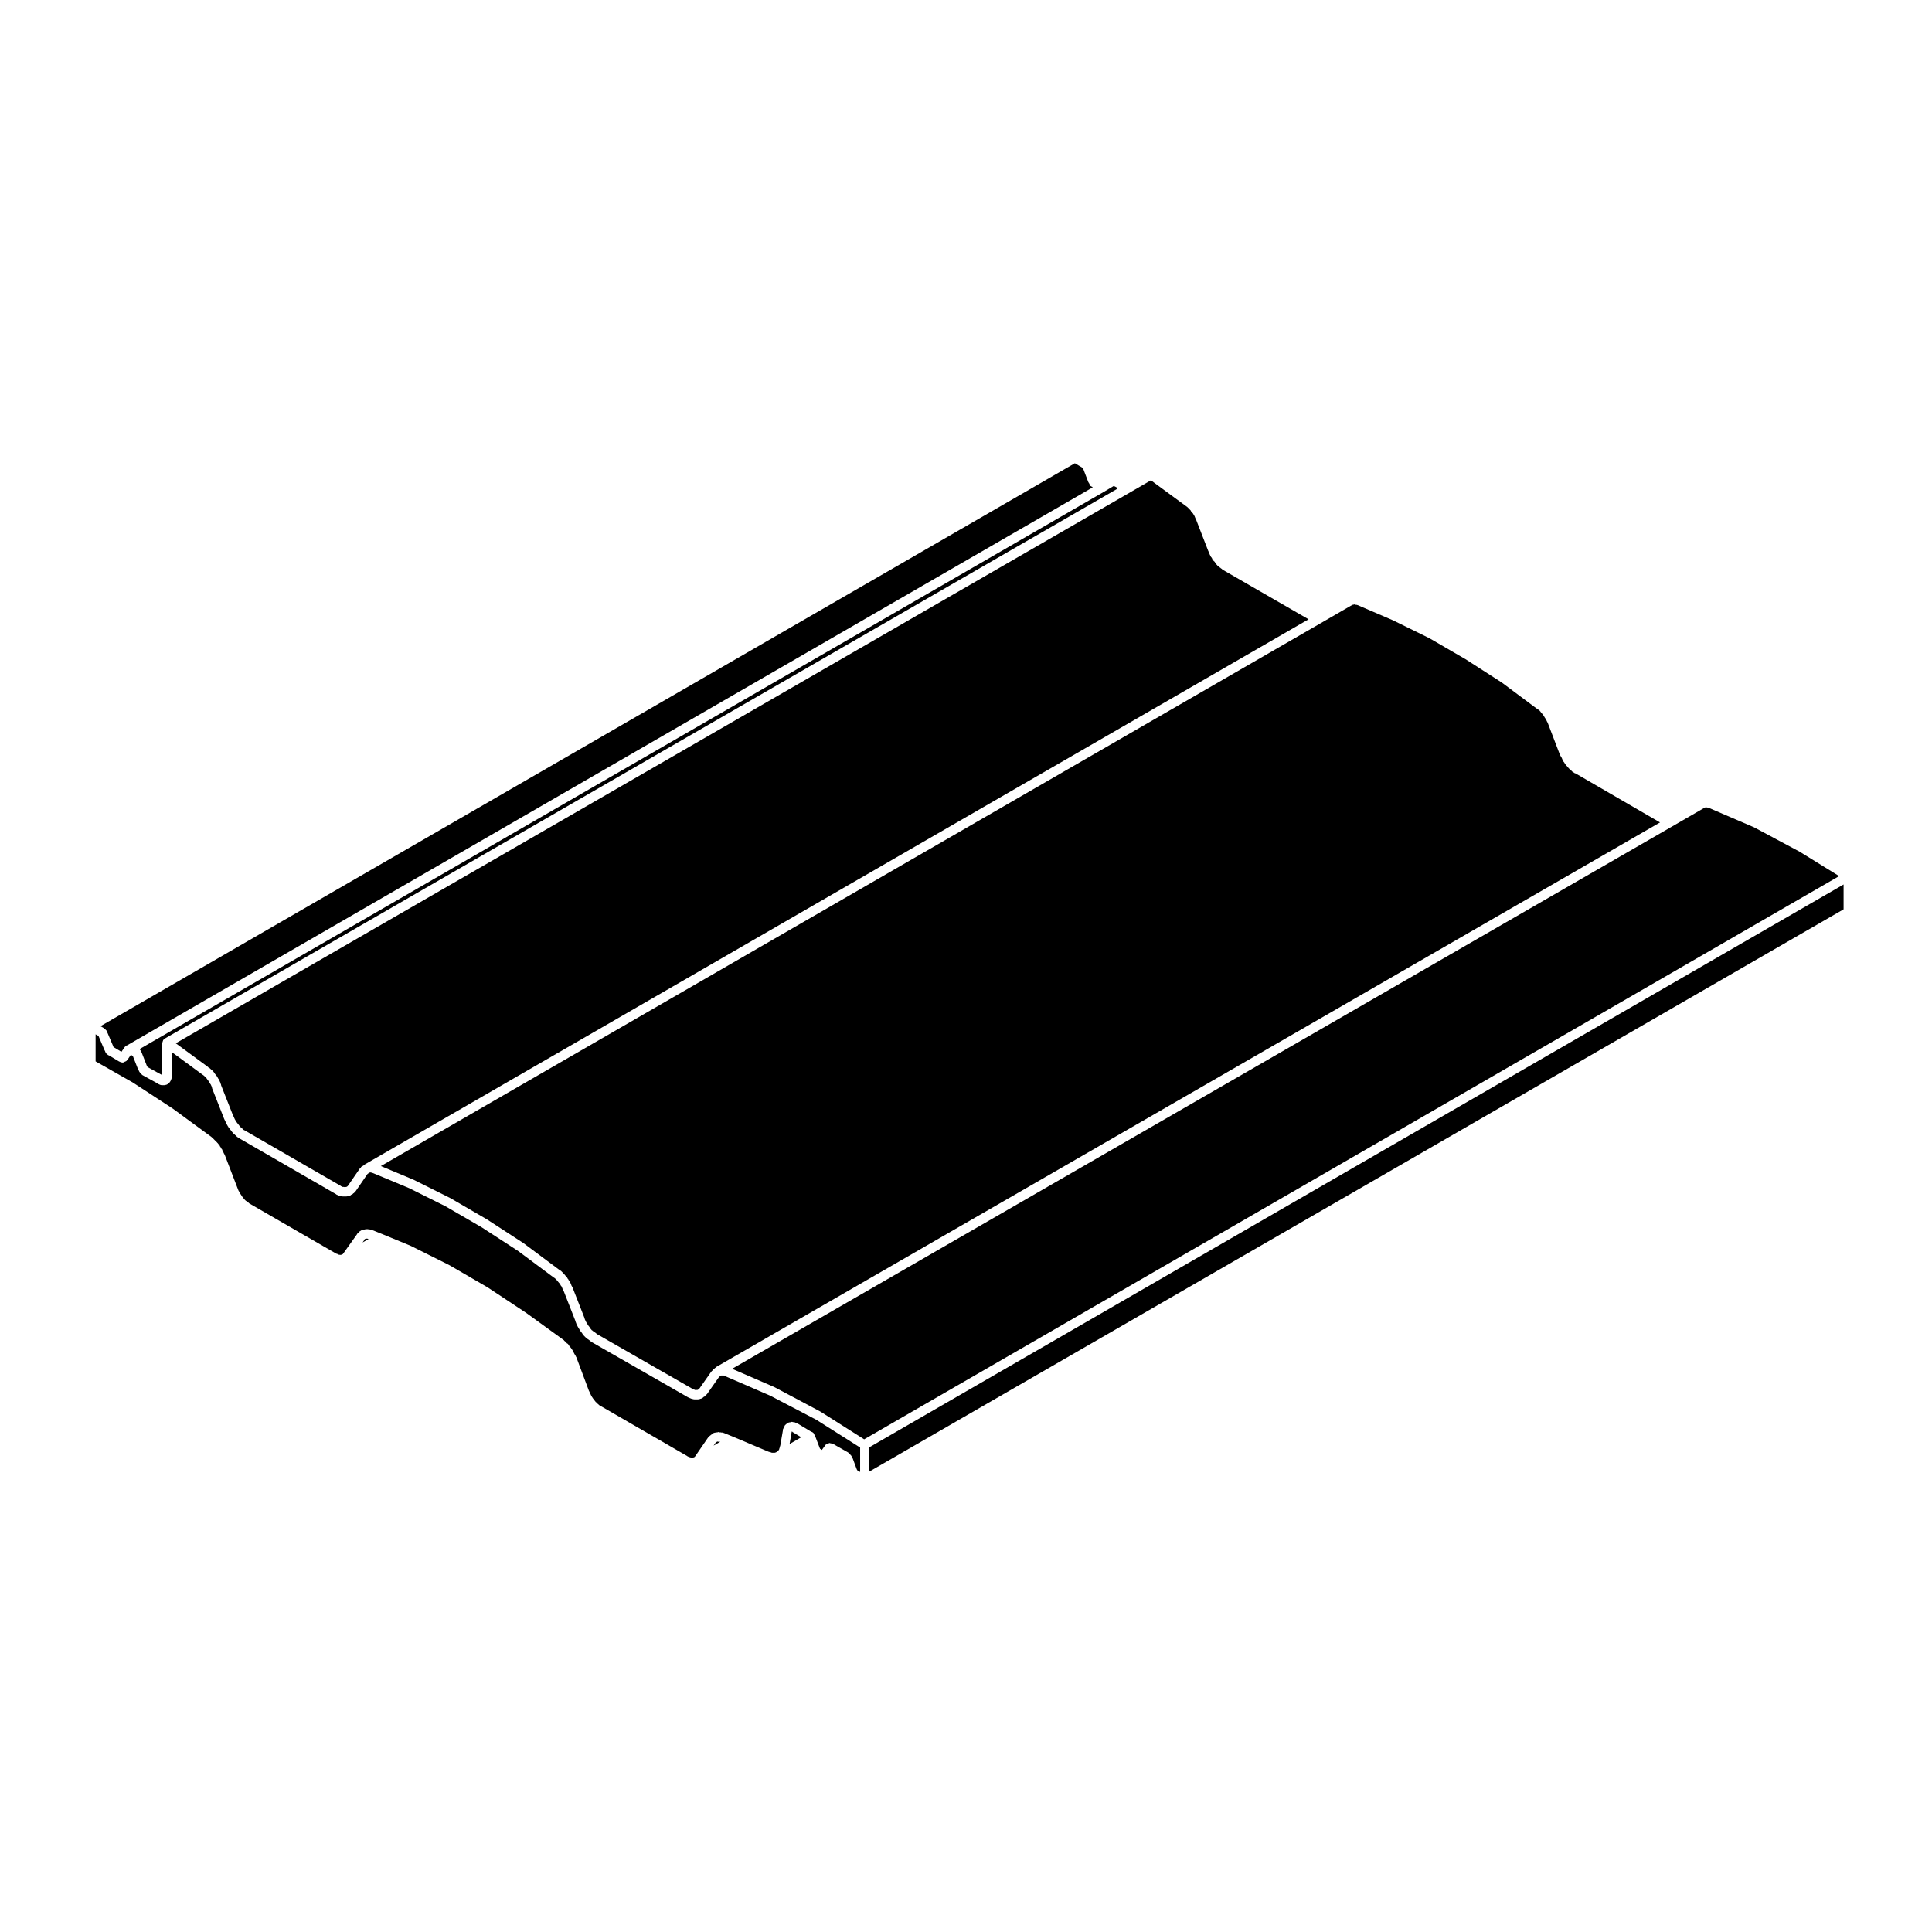 <?xml version="1.0" encoding="UTF-8"?>
<!-- Uploaded to: ICON Repo, www.iconrepo.com, Generator: ICON Repo Mixer Tools -->
<svg fill="#000000" width="800px" height="800px" version="1.1" viewBox="144 144 512 512" xmlns="http://www.w3.org/2000/svg">
 <g>
  <path d="m620.94 369.72-12.125-6.484-11.844-5.09-0.223-0.047c-0.035-0.004-0.051-0.047-0.086-0.055-0.086-0.023-0.176-0.02-0.262-0.066l-0.012-0.004h-0.25l-0.207 0.004h-0.023c-0.051 0.02-0.102 0.035-0.152 0.051l-0.055 0.035c-0.016 0.012-0.031 0.004-0.039 0.016-0.012 0.004-0.012 0.016-0.02 0.02l-8.57 4.957-249.06 143.69 11.164 4.836c0.02 0.012 0.02 0.031 0.039 0.039 0.016 0.012 0.035-0.004 0.051 0.004l12.117 6.445c0.016 0.012 0.02 0.031 0.035 0.039 0.016 0.012 0.035 0 0.051 0.012l11.543 7.316 258.38-149.26z"/>
  <path d="m374.23 534.07 258.34-149.09v-6.586l-258.34 149.24z"/>
  <path d="m199.09 426.73 0.059 0.047c0.039 0.031 0.035 0.086 0.074 0.117 0.059 0.035 0.125 0.012 0.18 0.055l0.352 0.289c0.02 0.016 0.016 0.047 0.035 0.066 0.02 0.016 0.047 0.004 0.066 0.023l0.227 0.227 0.215 0.168c0.059 0.047 0.055 0.125 0.105 0.18 0.051 0.051 0.133 0.051 0.172 0.109l0.258 0.379 0.203 0.273 0.203 0.266 0.273 0.332c0.047 0.055 0.02 0.121 0.055 0.18s0.105 0.074 0.133 0.137l0.074 0.176 0.172 0.223c0.039 0.055 0.02 0.121 0.051 0.18 0.035 0.055 0.105 0.07 0.125 0.125l0.121 0.309 0.195 0.402c0.031 0.059-0.012 0.117 0.012 0.176 0.02 0.059 0.09 0.098 0.102 0.156l0.051 0.297 3.125 7.91 0.188 0.371 0.141 0.289c0.016 0.031-0.004 0.059 0.004 0.086 0.016 0.035 0.055 0.039 0.066 0.074l0.086 0.242 0.09 0.121c0.023 0.035 0.004 0.082 0.031 0.109 0.02 0.035 0.066 0.039 0.086 0.074l0.156 0.316 0.141 0.188 0.203 0.266 0.273 0.332c0.004 0.012 0 0.02 0.012 0.031 0.004 0.012 0.02 0.004 0.023 0.016l0.195 0.266 0.227 0.281 0.242 0.246c0.016 0.016 0.012 0.039 0.023 0.055 0.059 0.047 0.137 0.031 0.191 0.086l0.281 0.289 0.195 0.195c0.035 0.016 0.07-0.004 0.102 0.016l25.648 14.809c0.023 0.016 0.023 0.051 0.051 0.07 0.031 0.016 0.059 0 0.086 0.02l0.055 0.039 0.066 0.016c0.012 0 0.016 0.016 0.023 0.016 0.012 0.004 0.02-0.012 0.035-0.004 0.066 0.016 0.102 0.086 0.156 0.109 0.012 0 0.02-0.004 0.023-0.004s0.012-0.004 0.016-0.004 0.004 0.004 0.012 0.004c0.055 0.012 0.105-0.031 0.156-0.016 0.02 0.004 0.031 0.031 0.047 0.039 0.031-0.004 0.047-0.031 0.07-0.031 0.055 0 0.098 0.051 0.145 0.059 0.055-0.012 0.086-0.059 0.137-0.059 0.039 0 0.074 0.039 0.109 0.047 0.004 0 0.012-0.012 0.016-0.012 0.016-0.004 0.035 0.012 0.055 0.004 0.035 0 0.059-0.039 0.102-0.039 0.031 0 0.055 0.031 0.086 0.035 0.074-0.035 0.105-0.117 0.188-0.137 0.012 0 0.02 0.004 0.031 0.004 0.004-0.004 0-0.012 0.004-0.016 0.02-0.02 0.055-0.016 0.082-0.035 0.055-0.047 0.07-0.117 0.133-0.152 0.016-0.016 0.012-0.039 0.023-0.055 0.004-0.004 0.02-0.004 0.023-0.012l3.074-4.473c0.055-0.082 0.156-0.09 0.227-0.156 0.086-0.121 0.105-0.281 0.238-0.367 0.047-0.031 0.105-0.012 0.145-0.035 0.047-0.039 0.047-0.105 0.098-0.137s0.117-0.012 0.172-0.035c0.016-0.012 0.035-0.016 0.055-0.023 0.098-0.102 0.133-0.238 0.262-0.301 0.023-0.012 0.055 0.004 0.082-0.004 0.031-0.035 0.074-0.039 0.105-0.07 0.012-0.004 0.012-0.02 0.02-0.023l250.05-144.43-22.512-12.984-0.242-0.117c-0.121-0.059-0.156-0.191-0.246-0.281-0.07-0.055-0.168-0.035-0.223-0.105l-0.086-0.109-0.215-0.145-0.211-0.133c-0.047-0.031-0.047-0.09-0.09-0.121-0.039-0.035-0.102-0.02-0.137-0.059l-0.281-0.289c-0.016-0.02-0.012-0.047-0.023-0.066-0.016-0.016-0.039-0.012-0.055-0.023l-0.289-0.352c-0.023-0.031-0.012-0.074-0.031-0.105-0.035-0.051-0.09-0.074-0.117-0.125l-0.082-0.156-0.105-0.133-0.117-0.086c-0.004-0.004-0.012-0.012-0.016-0.016h-0.004c-0.004-0.004-0.004-0.012-0.004-0.012-0.203-0.145-0.367-0.348-0.453-0.605l-0.055-0.152-0.074-0.082c-0.035-0.035-0.023-0.098-0.055-0.133-0.055-0.066-0.133-0.105-0.172-0.188l-0.211-0.422-0.141-0.289c-0.012-0.023 0.004-0.051-0.004-0.074-0.016-0.035-0.055-0.051-0.066-0.086l-0.121-0.363-0.098-0.188c-0.004-0.016 0.004-0.031-0.004-0.047-0.012-0.023-0.035-0.035-0.047-0.059l-3.18-8.195-0.105-0.203c-0.004-0.012 0.004-0.023 0-0.035-0.012-0.016-0.031-0.023-0.035-0.039l-0.211-0.504v-0.012l-0.004-0.004-0.105-0.258-0.168-0.281-0.211-0.352-0.082-0.133-0.074-0.055c-0.035-0.023-0.031-0.074-0.066-0.105-0.117-0.105-0.25-0.203-0.324-0.352l-0.117-0.238-0.141-0.141s0-0.004-0.004-0.004c0-0.004-0.004-0.004-0.004-0.004l-0.281-0.289-0.277-0.277s0-0.004-0.004-0.004c0-0.004-0.004-0.004-0.004-0.004l-0.18-0.18-0.09-0.059c-0.012-0.012-0.012-0.023-0.023-0.035-0.016-0.012-0.035-0.004-0.051-0.016l-9.461-6.949-6.727 3.898c-0.004 0-0.004 0.004-0.004 0.004l-251.69 145.29z"/>
  <path d="m171.55 416.54c0.047 0.031 0.105 0.016 0.141 0.055 0.012 0.012 0.004 0.023 0.016 0.035 0.059 0.047 0.125 0.059 0.176 0.105 0.047 0.047 0.059 0.09 0.102 0.133 0.055 0.047 0.09 0.086 0.133 0.137 0.016 0.016 0.039 0.004 0.055 0.02 0.02 0.023 0.016 0.059 0.031 0.086 0.156 0.152 0.203 0.371 0.262 0.594 0.012 0.012 0.023 0.012 0.031 0.023l1.562 3.68c0.012 0.02-0.004 0.047 0 0.066l2.121 1.273 0.926-1.344c0.023-0.035 0.074-0.035 0.105-0.066 0.023-0.035 0.02-0.086 0.051-0.109 0.004-0.004 0.004-0.016 0.012-0.02 0.023-0.023 0.07-0.016 0.098-0.035 0.004-0.004 0-0.012 0.004-0.016 0.082-0.09 0.238-0.086 0.348-0.141 0.023-0.012 0.039-0.035 0.066-0.039 0.012-0.004 0.012-0.016 0.016-0.02l255.79-147.81-0.102-0.055c-0.039-0.02-0.039-0.074-0.082-0.102-0.09-0.055-0.207-0.055-0.281-0.125-0.051-0.039-0.105-0.055-0.152-0.102-0.07-0.066-0.086-0.152-0.137-0.227 0-0.004-0.004-0.004-0.012-0.004-0.012-0.016-0.012-0.035-0.02-0.051-0.016-0.016-0.012-0.035-0.023-0.051 0-0.004-0.004-0.004-0.004-0.004-0.035-0.031-0.02-0.09-0.051-0.117-0.02-0.031-0.02-0.059-0.039-0.09l-0.039-0.047c-0.039-0.047-0.02-0.105-0.055-0.156v-0.004c-0.055-0.082-0.137-0.125-0.172-0.215l-1.375-3.582c-0.059-0.051-0.066-0.125-0.105-0.188-0.016-0.012-0.031-0.004-0.039-0.016l-0.012-0.012c-0.012-0.004-0.02-0.004-0.023-0.012-0.004-0.004-0.004-0.016-0.012-0.02l-0.012-0.012c-0.039-0.035-0.098-0.047-0.133-0.086l-1.863-1.102-258.23 149.18 0.836 0.473c0.043 0.031 0.051 0.086 0.094 0.121z"/>
  <path d="m253.5 456.6c0.016 0.004 0.016 0.023 0.031 0.031 0.016 0.012 0.035-0.004 0.051 0.004l9.637 4.812c0.016 0.004 0.016 0.023 0.031 0.035 0.016 0.004 0.031-0.004 0.047 0.004l9.633 5.598c0.012 0.004 0.012 0.02 0.02 0.023 0.012 0.004 0.02 0 0.031 0.004l9.707 6.309c0.016 0.012 0.016 0.031 0.023 0.039 0.016 0.012 0.031 0 0.047 0.012l9.496 7.082c0.039 0.031 0.035 0.082 0.066 0.105 0.117 0.059 0.258 0.051 0.352 0.145l0.289 0.289s0 0.004 0.004 0.004c0 0.004 0.004 0.004 0.004 0.004l0.281 0.289 0.277 0.277c0.02 0.02 0.016 0.055 0.035 0.082 0.02 0.023 0.055 0.02 0.074 0.047l0.207 0.273 0.23 0.289 0.242 0.246c0.066 0.066 0.051 0.156 0.098 0.23 0.051 0.07 0.137 0.098 0.172 0.176l0.074 0.176 0.168 0.211c0.02 0.023 0.012 0.066 0.023 0.098 0.02 0.023 0.059 0.023 0.082 0.055l0.211 0.352c0.023 0.047 0 0.09 0.02 0.133 0.02 0.051 0.082 0.059 0.098 0.105l0.141 0.422v0.004l0.074 0.18 0.168 0.281c0.02 0.035 0 0.074 0.016 0.109 0.02 0.035 0.059 0.039 0.074 0.074l3.188 8.148c0.016 0.039-0.016 0.074 0 0.109 0.012 0.047 0.055 0.059 0.066 0.105l0.023 0.133 0.105 0.172c0.02 0.035 0 0.07 0.016 0.105 0.016 0.031 0.055 0.035 0.07 0.07l0.105 0.258 0.168 0.281v0.012l0.207 0.332v0.004c0.004 0 0.012 0 0.012 0.004l0.16 0.277 0.238 0.297c0.004 0.004 0 0.012 0.004 0.016 0 0 0.004 0 0.012 0.004l0.215 0.289c0.016 0.023 0.004 0.051 0.02 0.074 0.016 0.02 0.047 0.02 0.059 0.047l0.133 0.227 0.176 0.176c0.035 0.035 0.02 0.086 0.051 0.121 0.004 0.004 0.004 0.012 0.012 0.02 0.039 0.031 0.102 0.016 0.137 0.055l0.188 0.188 0.223 0.133c0.02 0.012 0.02 0.039 0.035 0.051 0.023 0.016 0.055 0.004 0.074 0.02l0.289 0.215 0.266 0.195c0.031 0.02 0.023 0.066 0.051 0.086 0.031 0.023 0.07 0.016 0.098 0.039 0.016 0.016 0.012 0.047 0.023 0.059l25.145 14.41c0.012 0.004 0.012 0.02 0.02 0.023 0.016 0.012 0.031 0 0.047 0.012 0.016 0.012 0.016 0.031 0.023 0.039l0.312 0.117c0.023 0.012 0.031 0.039 0.055 0.055 0.023 0.012 0.051-0.004 0.07 0.004l0.227 0.117c0.02 0.004 0.035-0.016 0.055-0.012 0.051 0.012 0.082 0.07 0.125 0.09 0.004 0 0.004 0 0.012 0.004 0.055-0.012 0.086-0.059 0.137-0.059s0.098 0.051 0.145 0.055c0.051-0.004 0.082-0.055 0.133-0.055 0.047 0 0.086 0.047 0.125 0.051l0.105-0.082c0.039-0.031 0.09-0.012 0.125-0.035 0.035-0.023 0.047-0.082 0.09-0.102 0.023-0.012 0.051 0.004 0.074-0.004 0.051-0.051 0.051-0.125 0.105-0.168 0.016-0.012 0.035-0.004 0.051-0.012 0.004-0.004 0.004-0.012 0.004-0.012 0.012-0.012 0.02-0.004 0.031-0.012l3.148-4.484c0.02-0.031 0.066-0.031 0.09-0.055 0.023-0.031 0.012-0.074 0.039-0.105 0.047-0.047 0.117-0.039 0.16-0.082 0.02-0.023 0.016-0.055 0.039-0.082v-0.012l0.004-0.004c0.016-0.02 0.012-0.051 0.031-0.07 0.012-0.012 0.031-0.004 0.039-0.016 0.09-0.176 0.281-0.266 0.441-0.383 0.004-0.004 0.004-0.016 0.012-0.02 0.012-0.012 0.02-0.004 0.031-0.016 0.055-0.035 0.09-0.102 0.145-0.121 0.055-0.059 0.117-0.074 0.18-0.121 0.047-0.039 0.051-0.105 0.105-0.137l250.09-144.29-22.223-12.898c0-0.004-0.004-0.004-0.012-0.004l-0.211-0.109-0.297-0.109c-0.09-0.035-0.117-0.133-0.191-0.188-0.082-0.051-0.176-0.035-0.242-0.102l-0.289-0.289s0-0.004-0.004-0.004c0-0.004 0-0.004-0.004-0.004l-0.141-0.148-0.191-0.137c-0.035-0.023-0.031-0.07-0.059-0.098-0.031-0.023-0.074-0.016-0.105-0.047l-0.281-0.289c-0.016-0.02-0.012-0.047-0.023-0.066-0.016-0.016-0.039-0.012-0.055-0.023l-0.246-0.309-0.242-0.246c-0.023-0.023-0.016-0.059-0.035-0.086-0.016-0.02-0.055-0.012-0.07-0.035l-0.215-0.289c-0.016-0.016-0.004-0.039-0.016-0.055-0.02-0.023-0.051-0.035-0.066-0.066l-0.16-0.277-0.238-0.297c-0.035-0.047-0.016-0.102-0.039-0.141-0.039-0.066-0.105-0.102-0.137-0.168l-0.141-0.352-0.105-0.258-0.168-0.281-0.211-0.352c-0.016-0.023 0-0.059-0.016-0.086-0.016-0.035-0.055-0.051-0.07-0.09l-0.141-0.352v-0.012c-0.004-0.004-0.004-0.004-0.012-0.012l-3.117-8.148-0.008 0.027-0.098-0.23-0.168-0.281c-0.02-0.035 0-0.074-0.016-0.109-0.023-0.051-0.082-0.074-0.102-0.125l-0.074-0.215-0.141-0.18c-0.016-0.02-0.004-0.047-0.02-0.066-0.02-0.031-0.055-0.039-0.074-0.074l-0.211-0.352v-0.012l-0.156-0.258-0.176-0.238-0.23-0.293-0.145-0.141c-0.023-0.023-0.02-0.066-0.039-0.098-0.047-0.047-0.105-0.07-0.137-0.121l-0.156-0.238-0.121-0.098c-0.059-0.047-0.055-0.125-0.105-0.18-0.039-0.047-0.105-0.023-0.141-0.074l-0.031-0.039-0.141-0.07c-0.035-0.016-0.039-0.059-0.07-0.082-0.047-0.023-0.098-0.016-0.133-0.047l-9.477-7.07-9.602-6.176h-0.004l-9.566-5.562-9.621-4.731-9.391-4.039-0.195-0.051h-0.004l-0.133-0.035h-0.203c-0.031 0-0.047-0.031-0.074-0.031-0.012 0-0.016 0.004-0.023 0.004-0.09 0-0.172-0.066-0.262-0.086-0.117 0.035-0.227 0.105-0.348 0.105h-0.059l-0.121 0.031-8.469 4.902-248.98 143.82z"/>
  <path d="m181.03 422.05c0.082 0.07 0.09 0.172 0.145 0.262 0.207 0.168 0.309 0.398 0.367 0.664 0.004 0.012 0.02 0.016 0.023 0.023l1.406 3.586c0.004 0.004 0.02 0.004 0.023 0.012 0.012 0.012 0.004 0.023 0.016 0.035s0.023 0.004 0.035 0.016c0.039 0.039 0.031 0.102 0.066 0.137l3.891 2.144v-8.586c0-0.066 0.059-0.102 0.066-0.156 0.02-0.137 0.066-0.238 0.121-0.359 0.035-0.074 0.012-0.16 0.059-0.23 0.02-0.031 0.066-0.023 0.09-0.051 0.055-0.07 0.117-0.105 0.191-0.156 0.047-0.039 0.051-0.105 0.105-0.137l252.46-145.72-0.016-0.051c-0.051-0.055-0.047-0.137-0.086-0.203h-0.004c-0.004-0.004-0.004-0.016-0.004-0.016l-0.031-0.031c-0.004-0.004-0.012 0-0.016-0.004s0-0.012-0.004-0.012l-0.035-0.035c-0.012-0.012-0.004-0.031-0.02-0.039-0.012-0.016-0.031-0.012-0.039-0.02-0.004-0.004 0-0.012-0.004-0.012l-0.684-0.324-2.352 1.402h-0.004c-0.004 0.004-0.004 0.004-0.012 0.012l-255.77 147.8c0.016 0.016 0.012 0.035 0.02 0.051z"/>
  <path d="m348.14 513.88-12.082-5.231c-0.004-0.004-0.004-0.012-0.012-0.016-0.016 0-0.023 0-0.035-0.004l-0.191-0.098h-0.391l-0.219 0.004h-0.105l-0.121 0.035c-0.035 0.012-0.07 0.012-0.105 0.016-0.023 0.035-0.066 0.055-0.098 0.09-0.023 0.02-0.012 0.055-0.035 0.082l-0.133 0.125-0.133 0.137-3.125 4.445c-0.023 0.035-0.074 0.02-0.102 0.055-0.035 0.039-0.016 0.09-0.055 0.125l-0.141 0.137c-0.031 0.031-0.074 0.02-0.105 0.047-0.023 0.023-0.02 0.066-0.051 0.086l-0.117 0.086-0.141 0.137c-0.055 0.055-0.137 0.039-0.203 0.086-0.012 0.004-0.012 0.016-0.02 0.023-0.02 0.016-0.02 0.051-0.039 0.066l-0.055 0.039c-0.012 0.004-0.012 0.02-0.02 0.023l-0.031 0.016-0.18 0.137c-0.172 0.125-0.367 0.156-0.562 0.188-0.02 0.012-0.02 0.031-0.039 0.035l-0.281 0.07c-0.102 0.023-0.203 0.035-0.301 0.035h-0.57l-0.285-0.004c-0.004 0-0.004-0.004-0.012-0.004-0.004 0-0.004 0.004-0.012 0.004-0.09 0-0.18-0.016-0.277-0.035l-0.281-0.07h-0.012l-0.281-0.07c-0.035-0.012-0.047-0.051-0.082-0.059-0.07-0.02-0.137-0.016-0.203-0.051l-0.195-0.105-0.316-0.121c-0.035-0.016-0.039-0.055-0.074-0.07-0.051-0.023-0.105-0.016-0.156-0.051l-0.211-0.137s0-0.004-0.004-0.004l-25.148-14.414c-0.051-0.031-0.055-0.098-0.102-0.125-0.055-0.039-0.117-0.023-0.168-0.074l-0.145-0.145-0.207-0.152s0-0.004-0.004-0.004c0-0.004-0.004-0.004-0.012-0.004l-0.266-0.203-0.266-0.16c-0.047-0.023-0.047-0.086-0.086-0.109-0.047-0.035-0.105-0.02-0.141-0.059l-0.281-0.277s0-0.004-0.004-0.004c0-0.004-0.004-0.004-0.004-0.004l-0.215-0.215s0-0.004-0.004-0.004c0-0.004-0.004-0.004-0.004-0.004l-0.281-0.289c-0.023-0.023-0.016-0.07-0.039-0.102-0.047-0.051-0.105-0.082-0.141-0.137l-0.172-0.289-0.16-0.215-0.281-0.352c-0.016-0.02-0.004-0.047-0.02-0.066-0.02-0.031-0.055-0.039-0.074-0.074l-0.211-0.352v-0.012l-0.207-0.332-0.012-0.012-0.211-0.352c-0.016-0.023 0-0.059-0.012-0.086-0.02-0.035-0.059-0.051-0.074-0.09l-0.105-0.258-0.164-0.297c-0.035-0.059-0.004-0.133-0.031-0.195-0.031-0.074-0.105-0.121-0.121-0.207l-0.051-0.25-3.098-7.918-0.168-0.281c-0.016-0.023 0-0.059-0.016-0.086-0.016-0.035-0.055-0.051-0.07-0.09l-0.141-0.352c-0.004-0.012 0.004-0.02 0-0.031-0.004-0.016-0.023-0.023-0.031-0.039l-0.105-0.309-0.098-0.156-0.227-0.281c-0.035-0.047-0.016-0.102-0.047-0.141-0.039-0.066-0.109-0.105-0.141-0.176l-0.051-0.117-0.105-0.109c-0.016-0.02-0.012-0.047-0.023-0.066-0.016-0.016-0.039-0.012-0.055-0.023l-0.289-0.352c-0.004-0.004 0-0.016-0.004-0.02s-0.012 0-0.016-0.004l-0.152-0.215-0.227-0.227s0-0.004-0.004-0.004c0-0.004-0.004-0.004-0.004-0.004l-0.281-0.289-0.121-0.121-0.102-0.051c-0.035-0.02-0.039-0.059-0.07-0.082-0.039-0.023-0.09-0.016-0.125-0.047l-9.453-7.047-9.668-6.281-9.57-5.559-9.574-4.781-9.559-3.984-0.203-0.066c-0.02-0.004-0.023-0.031-0.047-0.039-0.047-0.016-0.086-0.012-0.125-0.031l-0.039-0.02c-0.004 0-0.004 0.004-0.012 0.004-0.105 0-0.223-0.023-0.332-0.066l-0.066 0.02c-0.047 0.016-0.098 0.012-0.141 0.02-0.016 0.012-0.031 0.004-0.051 0.016-0.012 0.004-0.012 0.02-0.02 0.023l-0.227 0.105c-0.035 0.031-0.023 0.082-0.066 0.105l-0.207 0.137-0.012 0.012-3.117 4.535c-0.035 0.051-0.09 0.07-0.133 0.109-0.02 0.023-0.004 0.059-0.031 0.082l-0.133 0.125-0.195 0.203c-0.039 0.039-0.102 0.023-0.137 0.059-0.004 0.004 0 0.004-0.004 0.012l-0.211 0.215c-0.098 0.102-0.23 0.09-0.348 0.145-0.098 0.059-0.133 0.168-0.25 0.195l-0.152 0.039-0.023 0.012c-0.066 0.031-0.125 0.023-0.191 0.047-0.031 0.012-0.031 0.039-0.059 0.047l-0.289 0.07c-0.102 0.023-0.195 0.035-0.297 0.035h-0.422l-0.281 0.004h-0.281c-0.012 0-0.016-0.012-0.02-0.012-0.004 0-0.004 0.004-0.012 0.004-0.109 0-0.23-0.016-0.352-0.055l-0.16-0.051-0.25-0.066h-0.004l-0.293-0.059c-0.074-0.016-0.105-0.09-0.172-0.109-0.117-0.047-0.246-0.039-0.348-0.117l-0.223-0.168-25.543-14.75-0.242-0.117c-0.07-0.035-0.086-0.117-0.141-0.16-0.059-0.039-0.137-0.023-0.191-0.082l-0.289-0.289s0-0.004-0.004-0.004c0-0.004-0.004-0.004-0.004-0.004l-0.18-0.18-0.09-0.059c-0.047-0.031-0.047-0.09-0.09-0.121-0.039-0.035-0.102-0.02-0.137-0.059l-0.281-0.289c-0.016-0.02-0.012-0.047-0.023-0.066-0.016-0.016-0.039-0.012-0.055-0.023l-0.289-0.352c-0.004-0.012 0-0.023-0.012-0.031-0.004-0.012-0.02-0.004-0.023-0.016l-0.195-0.266-0.266-0.328c-0.004-0.004 0-0.016-0.004-0.02-0.004-0.004-0.012 0-0.016-0.004l-0.211-0.277c-0.004-0.004 0-0.012-0.004-0.016 0-0.004-0.004 0-0.012-0.004l-0.211-0.289c-0.02-0.023-0.004-0.059-0.02-0.09-0.031-0.039-0.074-0.055-0.098-0.102l-0.156-0.316-0.152-0.203c-0.035-0.047-0.012-0.105-0.039-0.152-0.039-0.07-0.109-0.105-0.141-0.191l-0.121-0.363-0.098-0.188-0.211-0.422c-0.012-0.016 0.004-0.035-0.004-0.051-0.012-0.02-0.031-0.031-0.039-0.051l-3.188-8.082c-0.016-0.039 0.016-0.086 0-0.121-0.012-0.051-0.059-0.074-0.07-0.121l-0.047-0.246-0.133-0.277c-0.004-0.016 0.004-0.023 0-0.039-0.012-0.016-0.031-0.023-0.035-0.039l-0.074-0.176-0.172-0.223c-0.035-0.047-0.016-0.102-0.039-0.141-0.039-0.066-0.105-0.102-0.137-0.168l-0.074-0.176-0.168-0.211c-0.004-0.004 0-0.016-0.004-0.02-0.004-0.004-0.012 0-0.016-0.004l-0.211-0.277c-0.004-0.004 0-0.012-0.004-0.016 0-0.004-0.004 0-0.012-0.004l-0.211-0.289c-0.004-0.004 0-0.016-0.004-0.023-0.012-0.004-0.02-0.012-0.023-0.02l-0.168-0.25-0.121-0.098c-0.023-0.02-0.02-0.055-0.047-0.074-0.02-0.02-0.055-0.012-0.082-0.035l-0.238-0.238-0.23-0.188-0.18-0.117c-0.012-0.012-0.012-0.023-0.02-0.035-0.016-0.004-0.031 0-0.039-0.012l-8.121-5.965v6.719c0 0.02-0.02 0.035-0.02 0.055 0 0.051-0.051 0.086-0.055 0.133v0.102c0 0.105-0.09 0.176-0.109 0.277-0.02 0.117-0.082 0.207-0.133 0.312-0.074 0.133-0.121 0.258-0.242 0.352-0.023 0.031-0.012 0.07-0.035 0.102l-0.07 0.082c-0.016 0.02-0.051 0.012-0.066 0.031-0.035 0.035-0.086 0.047-0.117 0.074-0.012 0.012-0.02 0.023-0.035 0.035-0.023 0.031-0.047 0.055-0.074 0.082-0.227 0.207-0.5 0.348-0.801 0.348l-0.047-0.004c-0.059 0.012-0.105 0.07-0.168 0.07h-0.637c-0.012 0-0.016-0.012-0.023-0.012-0.004 0-0.012 0.004-0.016 0.004-0.168 0-0.336-0.039-0.508-0.117l-0.145-0.059c-0.004-0.004-0.012-0.016-0.016-0.016-0.133-0.047-0.258-0.102-0.367-0.191-0.039-0.035-0.086-0.051-0.117-0.09l-4.027-2.215c-0.059-0.031-0.066-0.105-0.109-0.141-0.051-0.035-0.117-0.02-0.168-0.07l-0.02-0.02c-0.09-0.07-0.133-0.145-0.203-0.242-0.004 0-0.012 0-0.016-0.004-0.02-0.023-0.016-0.066-0.035-0.098-0.074-0.059-0.105-0.133-0.156-0.207l-0.004-0.004c-0.004-0.004-0.004-0.012-0.004-0.016l-0.047-0.051c-0.004-0.004 0-0.012-0.004-0.016-0.07-0.109-0.125-0.203-0.156-0.328-0.039-0.059-0.105-0.098-0.133-0.16l-1.414-3.606c-0.012-0.023 0.012-0.047 0-0.07-0.004-0.004-0.012 0-0.016-0.004l-0.535-0.309-0.922 1.34c-0.02 0.031-0.051 0.039-0.074 0.066-0.07 0.094-0.121 0.164-0.211 0.234-0.035 0.039-0.098 0.035-0.133 0.07-0.055 0.031-0.105 0.047-0.16 0.066-0.09 0.055-0.18 0.09-0.289 0.117-0.117 0.047-0.207 0.152-0.336 0.152-0.012 0-0.016-0.012-0.023-0.012-0.012 0-0.016 0.012-0.027 0.012-0.012 0-0.016-0.012-0.023-0.012-0.012 0-0.016 0.012-0.027 0.012-0.023 0-0.035-0.023-0.059-0.023-0.168 0-0.336-0.039-0.508-0.117l-0.141-0.07c-0.004-0.004-0.004-0.012-0.016-0.016-0.051-0.02-0.105-0.016-0.156-0.047l-2.707-1.621c-0.039-0.016-0.074-0.012-0.109-0.031l-0.137-0.07c-0.023-0.012-0.023-0.047-0.051-0.055-0.059-0.031-0.105-0.082-0.156-0.117-0.047-0.031-0.102-0.023-0.137-0.055-0.031-0.035-0.023-0.098-0.055-0.133-0.012-0.012-0.031-0.012-0.047-0.02-0.016-0.016-0.012-0.039-0.023-0.059l-0.055-0.066c-0.004-0.004-0.016-0.012-0.02-0.02h-0.008c0-0.004-0.004-0.004-0.004-0.004l-0.074-0.137c-0.004-0.004 0-0.016 0-0.02-0.109-0.109-0.117-0.273-0.172-0.414-0.023-0.039-0.07-0.059-0.09-0.105l-1.562-3.68c-0.004-0.004 0.004-0.016 0-0.02-0.039-0.039-0.035-0.105-0.07-0.145-0.004-0.004-0.012-0.004-0.016-0.012l-0.75-0.422v7.168l9.844 5.586c0.016 0.012 0.016 0.031 0.031 0.035 0.012 0.012 0.023 0 0.039 0.012l10.414 6.801c0.012 0.004 0.012 0.02 0.02 0.023 0.012 0.012 0.023 0 0.035 0.012l10.344 7.578c0.031 0.023 0.023 0.066 0.055 0.09s0.07 0.016 0.098 0.039l0.289 0.289s0 0.004 0.004 0.004c0 0.004 0.004 0.004 0.004 0.004l0.281 0.289 0.195 0.195 0.281 0.277s0 0.004 0.004 0.004c0 0.004 0.004 0.004 0.004 0.004l0.289 0.289c0.02 0.02 0.012 0.051 0.031 0.07 0.02 0.023 0.051 0.016 0.07 0.039l0.281 0.352v0.004l0.277 0.336c0.047 0.055 0.02 0.121 0.055 0.18s0.105 0.074 0.133 0.137l0.051 0.117 0.105 0.109c0.07 0.074 0.055 0.176 0.105 0.262 0.055 0.086 0.156 0.117 0.191 0.215l0.105 0.309 0.137 0.23c0.02 0.035 0 0.07 0.016 0.105 0.016 0.031 0.055 0.035 0.07 0.07l0.105 0.258 0.168 0.281c0.02 0.035 0 0.074 0.016 0.109 0.02 0.035 0.066 0.039 0.082 0.082l3.402 8.848 0.004 0.004 0.137 0.352v0.012l0.098 0.23 0.168 0.281c0.02 0.031 0 0.07 0.016 0.105 0.016 0.031 0.055 0.035 0.07 0.07l0.074 0.176 0.168 0.211c0.02 0.023 0.012 0.066 0.023 0.09 0.02 0.031 0.059 0.031 0.082 0.059l0.211 0.352 0.133 0.223 0.172 0.172c0.039 0.039 0.031 0.105 0.066 0.145 0.035 0.039 0.102 0.051 0.125 0.102l0.133 0.227 0.098 0.098 0.277 0.266c0.004 0.004 0.004 0.016 0.012 0.02 0.004 0 0.012 0 0.016 0.004l0.105 0.105 0.109 0.051c0.082 0.035 0.102 0.121 0.168 0.168s0.16 0.031 0.227 0.09l0.289 0.277c0.004 0.004 0.004 0.016 0.012 0.02 0.004 0.004 0.012 0 0.016 0.004l0.09 0.09 23.004 13.289 0.105 0.023c0.039 0.012 0.051 0.051 0.086 0.066 0.035 0.012 0.066-0.016 0.102 0l0.352 0.145c0.023 0.012 0.031 0.047 0.059 0.059 0.031 0 0.051 0.031 0.082 0.031 0.016 0.012 0.035 0 0.055 0.012 0.047 0.004 0.074-0.035 0.117-0.023l0.141 0.035h0.012l0.016-0.004c0.023-0.012 0.047 0.012 0.07 0.004h0.102l0.172-0.086c0.039-0.02 0.086 0.012 0.125-0.004 0.035-0.016 0.039-0.059 0.082-0.07l0.082-0.02c0.031-0.02 0.031-0.059 0.059-0.082l0.016-0.012 0.16-0.215 3.473-4.863 0.047-0.086c0.012-0.02 0.039-0.02 0.051-0.039 0.012-0.02-0.004-0.039 0.012-0.059l0.141-0.215c0.055-0.086 0.16-0.09 0.23-0.152 0.059-0.066 0.055-0.156 0.133-0.211l0.422-0.273c0.016-0.012 0.035 0 0.055-0.012 0.012-0.012 0.012-0.023 0.023-0.035l0.141-0.082c0.059-0.031 0.117 0 0.176-0.02 0.059-0.023 0.07-0.09 0.133-0.105l0.281-0.07c0.047-0.012 0.082 0.023 0.121 0.02 0.012-0.004 0.016-0.016 0.023-0.02l0.289-0.07c0.059-0.016 0.105 0.031 0.16 0.023 0.055-0.004 0.082-0.059 0.133-0.059h0.422c0.059 0 0.098 0.055 0.152 0.066 0.055 0.004 0.09-0.039 0.141-0.031l0.289 0.07h0.004l0.281 0.07c0.012 0 0.012 0.012 0.02 0.016 0.004 0 0.012-0.004 0.016-0.004l0.289 0.082c0.031 0.012 0.035 0.039 0.066 0.051 0.023 0.012 0.051-0.012 0.074 0l2.266 0.918h0.012l7.719 3.188c0.016 0.004 0.02 0.031 0.035 0.035 0.016 0.012 0.031 0 0.047 0.004l10.062 5.027c0.016 0.004 0.016 0.023 0.031 0.035 0.016 0.004 0.031-0.004 0.047 0.004l10.133 5.883c0.016 0.004 0.016 0.023 0.023 0.035 0.012 0.004 0.023 0 0.035 0.004l10.062 6.66c0.012 0.004 0.004 0.016 0.016 0.023 0.012 0.004 0.02 0 0.031 0.004l10.062 7.289c0.059 0.047 0.055 0.117 0.105 0.168 0.051 0.051 0.125 0.047 0.172 0.105l0.156 0.211 0.066 0.066 0.102 0.051c0.098 0.051 0.117 0.156 0.191 0.223 0.086 0.066 0.191 0.066 0.258 0.145l0.215 0.289c0.016 0.02 0.004 0.051 0.02 0.074 0.016 0.02 0.047 0.02 0.059 0.047l0.133 0.227 0.176 0.176c0.02 0.02 0.012 0.055 0.031 0.074 0.02 0.023 0.055 0.02 0.074 0.047l0.215 0.289c0.004 0.004 0 0.004 0.004 0.012 0 0.004 0.004 0.004 0.004 0.004l0.211 0.289c0.023 0.035 0.004 0.082 0.031 0.109 0.02 0.035 0.066 0.039 0.086 0.074l0.344 0.688 0.117 0.227 0.203 0.336 0.211 0.352c0.02 0.035 0 0.082 0.016 0.109 0.02 0.039 0.07 0.051 0.086 0.09l3.359 8.973 0.152 0.25c0.023 0.047 0 0.098 0.02 0.133 0.02 0.051 0.082 0.059 0.098 0.105l0.105 0.309 0.137 0.23c0.02 0.031 0 0.07 0.016 0.105 0.016 0.031 0.055 0.035 0.07 0.07l0.082 0.203 0.121 0.16c0.016 0.02 0.004 0.047 0.016 0.059 0.012 0.02 0.035 0.02 0.047 0.035l0.156 0.258 0.223 0.289 0.156 0.156c0.051 0.051 0.035 0.121 0.07 0.176 0.047 0.055 0.117 0.066 0.152 0.125l0.086 0.16 0.039 0.031c0.031 0.02 0.023 0.066 0.051 0.086 0.031 0.023 0.07 0.016 0.098 0.039l0.289 0.289s0 0.004 0.004 0.004c0 0.004 0.004 0.004 0.004 0.004l0.211 0.211 0.215 0.168c0.023 0.02 0.02 0.055 0.047 0.082 0.023 0.016 0.055 0.004 0.074 0.023l0.117 0.117 0.125 0.082 0.273 0.125c0.016 0.012 0.02 0.031 0.035 0.039 0.016 0.004 0.035-0.004 0.051 0.004l22.672 13.109c0.031 0.016 0.031 0.055 0.055 0.07 0.023 0.02 0.059 0.004 0.086 0.023l0.051 0.039 0.059 0.012c0.09 0.016 0.125 0.105 0.207 0.137 0.082 0.031 0.152-0.016 0.227 0.035l0.031 0.02h0.082c0.109 0 0.18 0.098 0.289 0.117 0.098 0.02 0.176-0.039 0.273 0.012l0.02 0.012h0.074c0.02-0.004 0.039-0.004 0.059-0.012 0.023-0.012 0.039-0.023 0.066-0.031l0.035-0.02h0.012c0.07-0.016 0.102-0.082 0.172-0.082h0.074c0.02-0.004 0.023-0.035 0.051-0.039 0.004-0.004 0-0.016 0.012-0.02l0.121-0.086v-0.004l0.133-0.176 3.394-4.941c0.055-0.074 0.152-0.082 0.215-0.137 0.059-0.066 0.055-0.152 0.133-0.207l0.105-0.07 0.105-0.105c0.023-0.023 0.07-0.016 0.098-0.039l0.039-0.059c0.051-0.074 0.141-0.082 0.203-0.137 0.012-0.004 0.012-0.016 0.02-0.02l0.047-0.02c0.047-0.039 0.098-0.07 0.141-0.102 0.102-0.07 0.133-0.188 0.258-0.227l0.422-0.141c0.07-0.023 0.125 0.023 0.195 0.016 0.004-0.004 0.004-0.012 0.016-0.016l0.121-0.039c0.02 0 0.031-0.023 0.055-0.023h0.02l0.016-0.004c0.023-0.012 0.047 0.012 0.07 0.004h0.105c0.012 0 0.016 0.012 0.023 0.012h0.012c0.07-0.012 0.105-0.082 0.176-0.082h0.289c0.074 0 0.117 0.07 0.191 0.082 0.004 0 0.012-0.012 0.02-0.012h0.121c0.02 0.004 0.035-0.012 0.055-0.004l0.016 0.004h0.098c0.059 0 0.098 0.055 0.152 0.066 0.055 0.004 0.098-0.047 0.145-0.031l0.281 0.07c0.02 0.004 0.023 0.023 0.039 0.031 0.016 0.004 0.031-0.012 0.047-0.004l0.215 0.07c0.02 0.004 0.023 0.031 0.039 0.035 0.02 0.004 0.035-0.004 0.055 0l2.262 0.926 0.004 0.004h0.012l9.176 3.883 0.273 0.105 0.258 0.059c0.035 0.012 0.051 0.051 0.086 0.059 0.031 0.012 0.066-0.016 0.102-0.004l0.266 0.105 0.102 0.02h0.75l0.031-0.012h0.012l0.227-0.074 0.066-0.047c0.031-0.02 0.07-0.004 0.102-0.02 0.035-0.023 0.039-0.07 0.074-0.086l0.172-0.086 0.016-0.012 0.031-0.047c0.047-0.059 0.117-0.059 0.168-0.105 0.055-0.055 0.051-0.137 0.105-0.18l0.086-0.066 0.02-0.086c0.012-0.035 0.051-0.051 0.059-0.082 0.012-0.035-0.016-0.066 0-0.102l0.098-0.23 0.055-0.262c0.004-0.031 0.039-0.039 0.047-0.066 0.004-0.023-0.016-0.047-0.004-0.07l0.105-0.332 0.676-3.91v-0.176c0-0.188 0.121-0.312 0.195-0.48 0.02-0.055-0.02-0.105 0.012-0.16l0.07-0.137c0.012-0.02 0.039-0.02 0.051-0.047 0.012-0.012 0.004-0.031 0.016-0.039l0.074-0.082c0.004-0.004 0.004-0.016 0.012-0.02 0.039-0.066 0.016-0.141 0.074-0.203l0.141-0.145c0.004-0.004 0.012 0 0.012-0.004 0.004-0.004 0-0.004 0.004-0.012l0.07-0.07c0.004-0.004 0.016-0.004 0.02-0.012 0.004-0.004 0.004-0.016 0.012-0.02l0.074-0.07c0.004-0.004 0.016 0 0.016-0.004 0.086-0.105 0.191-0.141 0.301-0.211 0.102-0.059 0.156-0.156 0.273-0.188l0.191-0.074c0.016-0.004 0.035 0.004 0.051 0l0.055-0.023c0.082-0.035 0.156 0.004 0.238-0.016 0.039 0 0.059-0.039 0.102-0.039h0.055c0.059-0.012 0.098-0.07 0.156-0.07h0.211c0.07 0 0.105 0.059 0.172 0.07 0.012 0.004 0.02 0 0.031 0.004 0.004 0 0.004-0.004 0.012-0.004h0.125c0.02 0.004 0.035-0.012 0.055-0.004l0.016 0.004h0.098c0.035 0 0.055 0.035 0.09 0.035 0.105 0.004 0.188 0.098 0.293 0.121 0.191 0.07 0.387 0.105 0.523 0.25 0.016 0.012 0.035 0.004 0.047 0.02l0.02 0.023c0.035 0.016 0.074-0.004 0.105 0.016l3.406 2.055c0.012 0.004 0.004 0.016 0.016 0.02 0.125 0.059 0.273 0.051 0.379 0.145 0.012 0.012 0.004 0.031 0.016 0.047 0.035 0.031 0.09 0.023 0.117 0.059 0.176 0.137 0.258 0.324 0.336 0.539 0.004 0.012 0.016 0.023 0.023 0.035 0.031 0.047 0.09 0.047 0.109 0.09 0.031 0.055 0 0.109 0.023 0.168 0 0.012 0 0.02 0.004 0.031 0.012 0.031 0.051 0.035 0.059 0.066l1.246 3.25c0.023 0.047 0.055 0.07 0.074 0.109 0.016 0.012 0.031 0 0.047 0.012l0.051 0.031c0 0.004 0.004 0.004 0.004 0.004l0.352 0.242 0.848-1.176c0.016-0.02 0.039-0.016 0.055-0.035 0.031-0.039 0.023-0.105 0.055-0.141 0.004 0 0.004 0 0.012-0.004 0.039-0.047 0.098-0.055 0.141-0.098 0.004-0.004 0.012 0 0.012-0.004 0.152-0.152 0.371-0.188 0.586-0.25 0.105-0.031 0.203-0.125 0.312-0.125h0.047 0.012 0.012c0.031 0 0.047 0.031 0.074 0.031 0.039 0.004 0.066 0.035 0.105 0.039h0.109c0.117 0 0.195 0.102 0.309 0.125 0.109 0.031 0.238-0.016 0.336 0.051l0.684 0.406 3.254 1.848c0.082 0.047 0.09 0.141 0.152 0.195 0.051 0.035 0.102 0.055 0.137 0.098 0.004 0.004 0.004 0.004 0.012 0.004 0.016 0.016 0.016 0.023 0.023 0.039 0.055 0.035 0.125 0.02 0.176 0.066 0.012 0.016 0.012 0.035 0.02 0.051l0.004 0.004c0.012 0.012 0.004 0.031 0.02 0.039 0 0.004 0.004 0 0.012 0.004 0.031 0.023 0.016 0.074 0.039 0.102 0.004 0.004 0.004 0.004 0.012 0.004 0.031 0.031 0.02 0.074 0.051 0.105 0 0.012 0.012 0.012 0.012 0.016 0.031 0.02 0.07 0.012 0.098 0.035 0.02 0.02 0.016 0.055 0.035 0.074 0 0.012 0.012 0.004 0.016 0.016l0.031 0.07 0.059 0.066c0.031 0.035 0.016 0.086 0.039 0.121 0.039 0.074 0.105 0.121 0.125 0.203 0.016 0.031 0.055 0.039 0.066 0.07l1.133 3.055c0.004 0.004 0.004 0 0.012 0.004 0.016 0.02 0.012 0.051 0.023 0.07l0.02 0.02c0.035 0.039 0.016 0.098 0.047 0.133 0.023 0.02 0.035 0.039 0.059 0.059 0.016 0.016 0.039 0.012 0.055 0.023 0.004 0.004 0 0.016 0.012 0.02 0.004 0.004 0.016 0.004 0.02 0.012l0.012 0.012 0.645 0.371v-6.473l-11.559-7.324z"/>
  <path d="m353.97 523.42c-0.016-0.004-0.035-0.012-0.055-0.02-0.039-0.004-0.086-0.016-0.121-0.02-0.004 0.016 0.016 0.031 0.012 0.047l-0.559 3.258 3.078-1.793-2.281-1.375c-0.039-0.023-0.039-0.074-0.074-0.098z"/>
  <path d="m241.46 472.3c-0.035-0.012-0.051-0.047-0.082-0.055-0.023 0-0.035 0.02-0.055 0.02-0.023 0-0.047-0.023-0.07-0.023-0.082 0.012-0.156 0.023-0.242 0.023-0.016 0-0.023-0.012-0.039-0.012-0.023 0.004-0.035 0.039-0.059 0.047-0.035 0.012-0.07 0.004-0.105 0.016-0.02 0-0.035 0.02-0.055 0.02-0.012 0-0.016-0.012-0.023-0.012-0.031 0.023-0.031 0.07-0.066 0.098-0.016 0.012-0.035 0.004-0.051 0.016-0.004 0.004-0.012 0.004-0.012 0.012-0.023 0.047-0.004 0.102-0.035 0.141l-0.488 0.684 1.605-0.926c-0.012-0.004-0.02-0.016-0.031-0.02-0.047-0.012-0.121-0.012-0.191-0.027z"/>
  <path d="m334.64 526.11c-0.125 0-0.262-0.02-0.387-0.066-0.012-0.004-0.016-0.016-0.023-0.02-0.039 0.004-0.082 0.02-0.117 0.02-0.012 0.004-0.023 0.004-0.039 0.004-0.051 0.012-0.086 0.059-0.137 0.059-0.016 0.012-0.012 0.031-0.02 0.047-0.02 0.02-0.051 0.012-0.07 0.031-0.059 0.047-0.074 0.121-0.141 0.156-0.023 0.016-0.055 0.012-0.086 0.02-0.055 0.055-0.059 0.141-0.125 0.188h-0.004l-0.383 0.559 1.742-1.008c-0.02-0.004-0.035-0.031-0.055-0.039-0.062 0.012-0.102 0.051-0.156 0.051z"/>
 </g>
</svg>